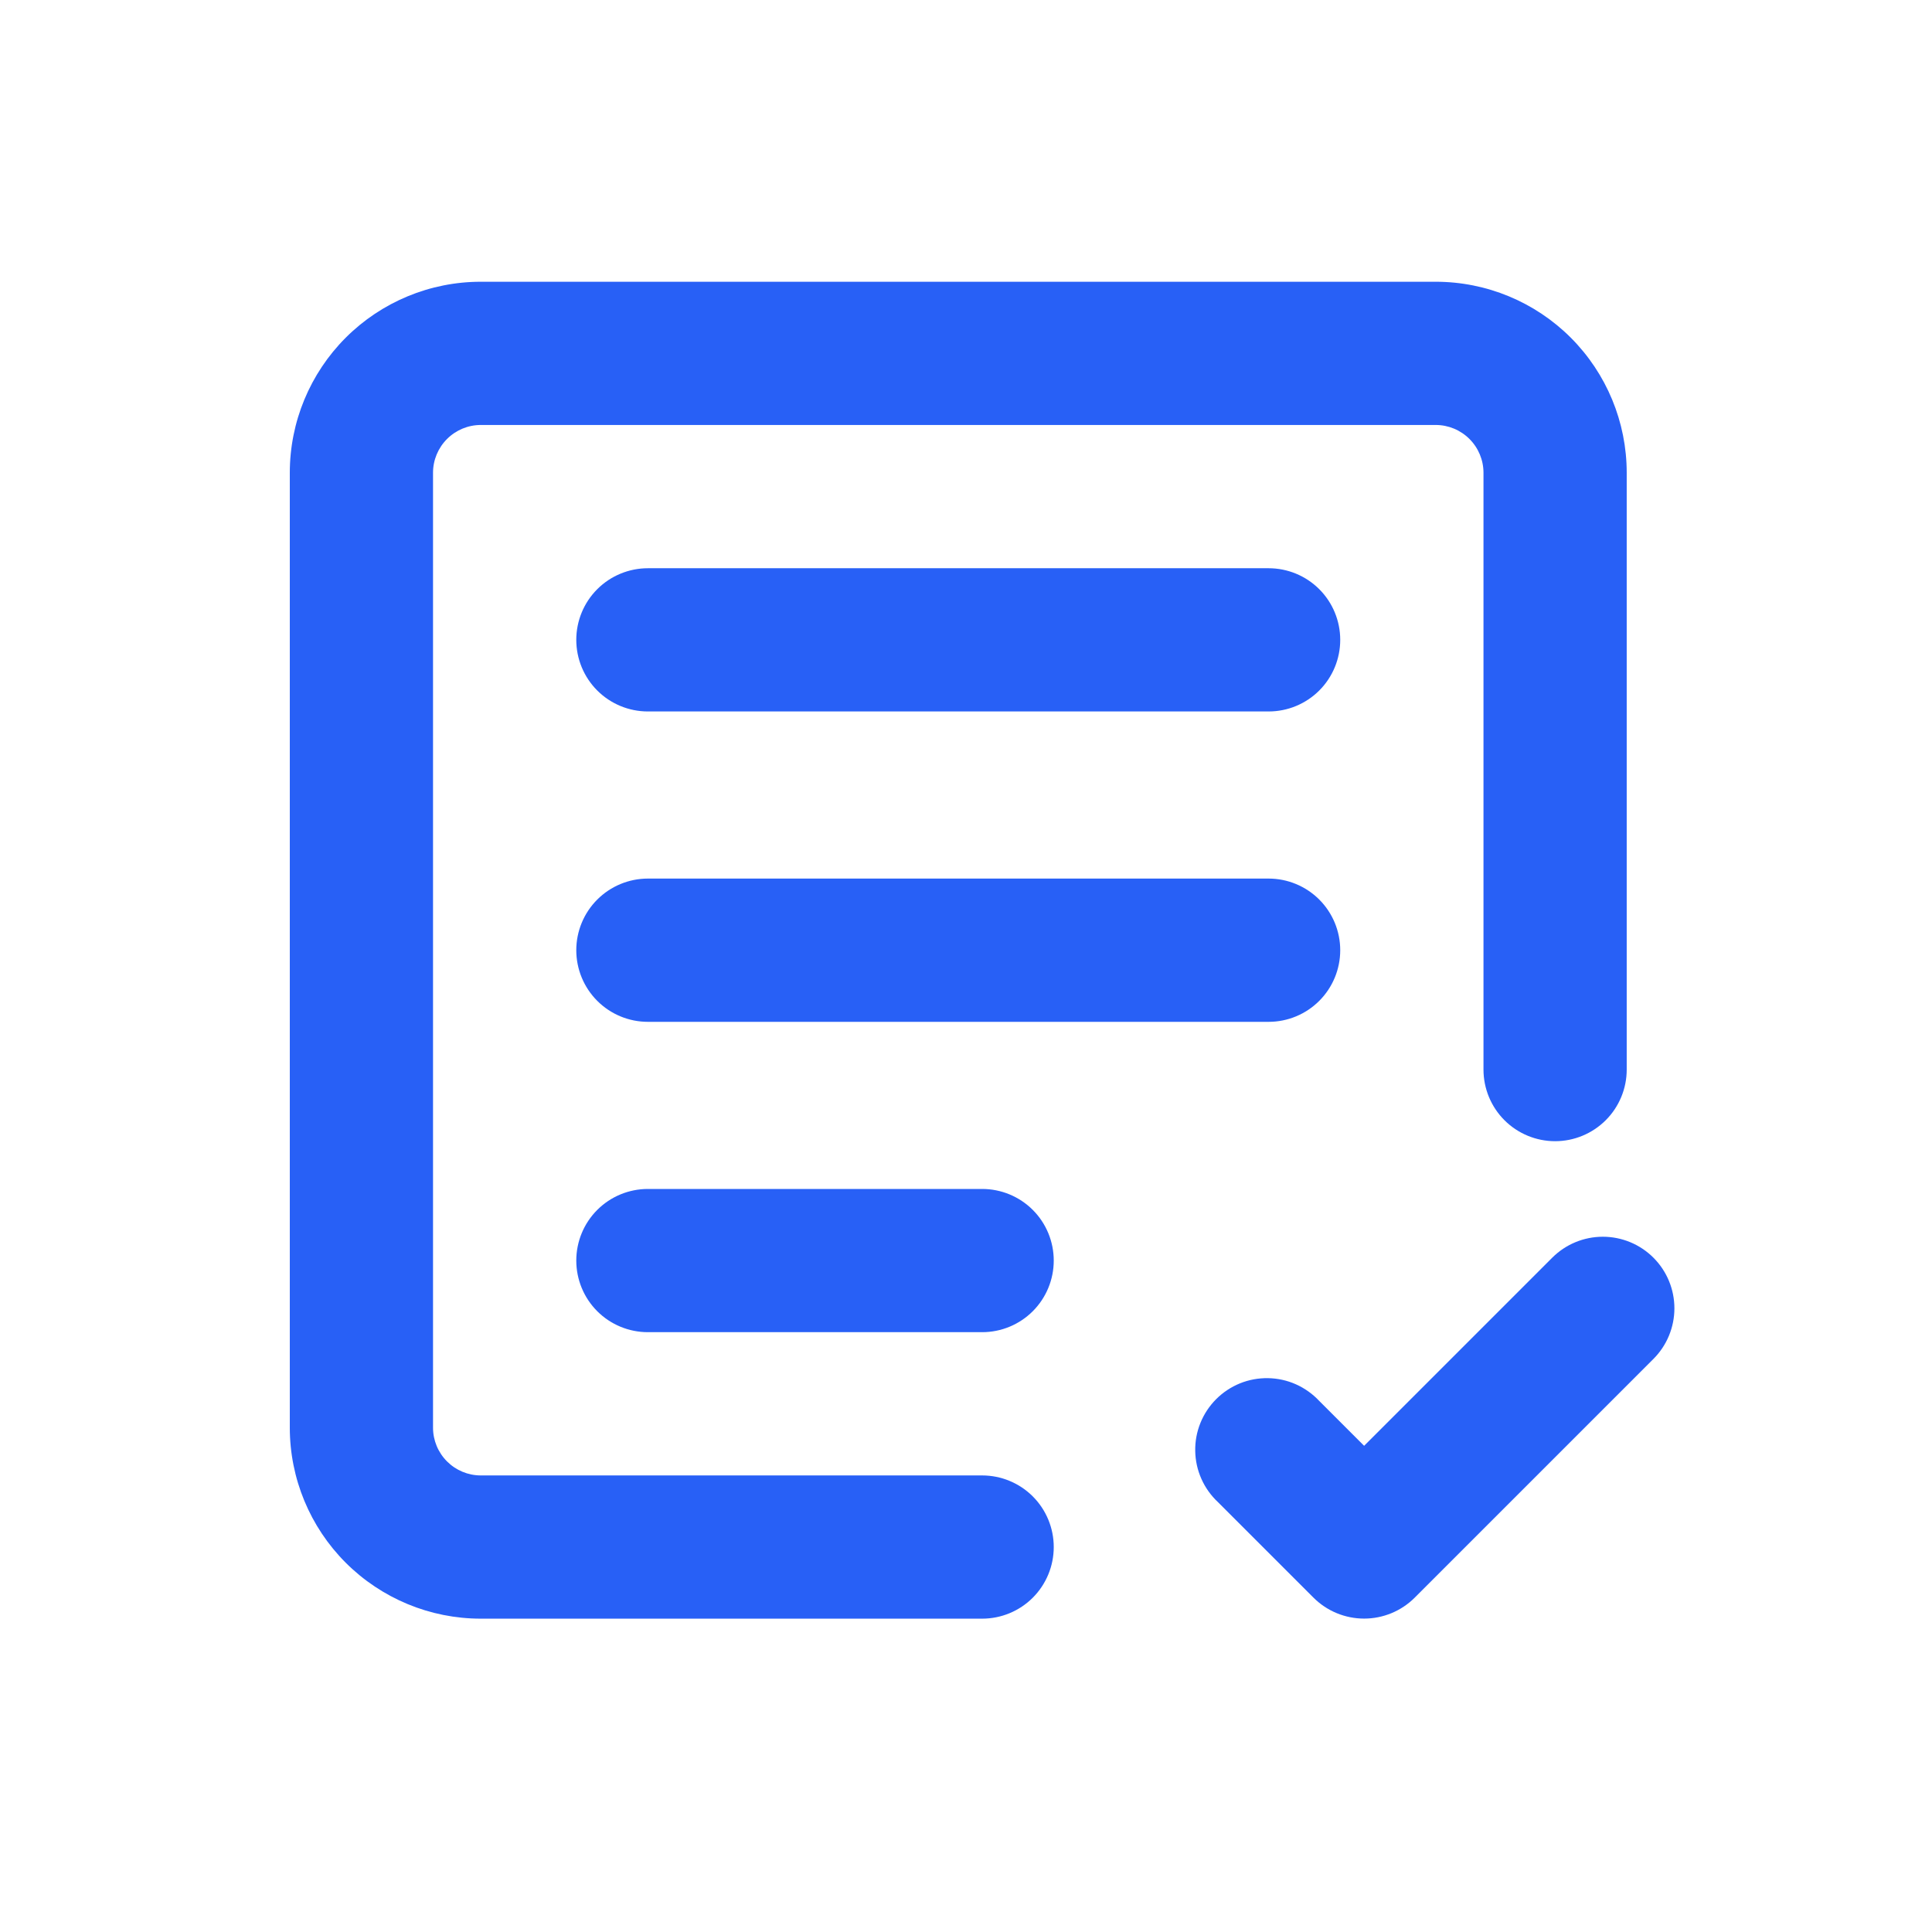 <svg width="60" height="60" viewBox="0 0 60 60" fill="none" xmlns="http://www.w3.org/2000/svg">
<path fill-rule="evenodd" clip-rule="evenodd" d="M14.931 13.198C14.538 13.198 14.161 13.355 13.883 13.633C13.605 13.911 13.448 14.288 13.448 14.681V44.338C13.448 44.731 13.605 45.108 13.883 45.386C14.161 45.664 14.538 45.821 14.931 45.821H30.501C31.091 45.821 31.657 46.055 32.074 46.472C32.491 46.889 32.725 47.455 32.725 48.045C32.725 48.635 32.491 49.2 32.074 49.618C31.657 50.035 31.091 50.269 30.501 50.269H14.931C13.358 50.269 11.85 49.644 10.737 48.532C9.625 47.42 9 45.911 9 44.338V14.681C9 13.108 9.625 11.6 10.737 10.487C11.85 9.375 13.358 8.75 14.931 8.75H44.588C46.161 8.75 47.67 9.375 48.782 10.487C49.894 11.6 50.519 13.108 50.519 14.681V33.217C50.519 33.806 50.285 34.372 49.868 34.789C49.45 35.206 48.885 35.441 48.295 35.441C47.705 35.441 47.139 35.206 46.722 34.789C46.305 34.372 46.071 33.806 46.071 33.217V14.681C46.071 14.288 45.914 13.911 45.636 13.633C45.358 13.355 44.981 13.198 44.588 13.198H14.931ZM51.349 39.059C51.766 39.476 52 40.041 52 40.631C52 41.22 51.766 41.785 51.349 42.203L43.935 49.617C43.518 50.033 42.953 50.267 42.364 50.267C41.774 50.267 41.209 50.033 40.792 49.617L37.826 46.651C37.608 46.447 37.432 46.202 37.311 45.929C37.189 45.656 37.124 45.362 37.119 45.063C37.113 44.764 37.168 44.468 37.28 44.191C37.392 43.914 37.559 43.662 37.77 43.451C37.981 43.24 38.233 43.073 38.509 42.961C38.786 42.849 39.083 42.795 39.382 42.8C39.68 42.805 39.975 42.87 40.248 42.992C40.52 43.114 40.766 43.289 40.97 43.507L42.364 44.901L48.206 39.059C48.623 38.642 49.188 38.408 49.778 38.408C50.367 38.408 50.932 38.642 51.349 39.059ZM20.121 17.647C19.531 17.647 18.965 17.881 18.548 18.298C18.131 18.715 17.897 19.281 17.897 19.871C17.897 20.461 18.131 21.027 18.548 21.444C18.965 21.861 19.531 22.095 20.121 22.095H39.398C39.988 22.095 40.554 21.861 40.971 21.444C41.388 21.027 41.622 20.461 41.622 19.871C41.622 19.281 41.388 18.715 40.971 18.298C40.554 17.881 39.988 17.647 39.398 17.647H20.121ZM17.897 29.51C17.897 28.92 18.131 28.354 18.548 27.937C18.965 27.52 19.531 27.285 20.121 27.285H39.398C39.988 27.285 40.554 27.52 40.971 27.937C41.388 28.354 41.622 28.92 41.622 29.51C41.622 30.099 41.388 30.665 40.971 31.082C40.554 31.5 39.988 31.734 39.398 31.734H20.121C19.531 31.734 18.965 31.5 18.548 31.082C18.131 30.665 17.897 30.099 17.897 29.51ZM20.121 36.924C19.531 36.924 18.965 37.158 18.548 37.575C18.131 37.992 17.897 38.558 17.897 39.148C17.897 39.738 18.131 40.304 18.548 40.721C18.965 41.138 19.531 41.372 20.121 41.372H30.501C31.091 41.372 31.657 41.138 32.074 40.721C32.491 40.304 32.725 39.738 32.725 39.148C32.725 38.558 32.491 37.992 32.074 37.575C31.657 37.158 31.091 36.924 30.501 36.924H20.121Z" fill="#2860F6"/>
</svg>

